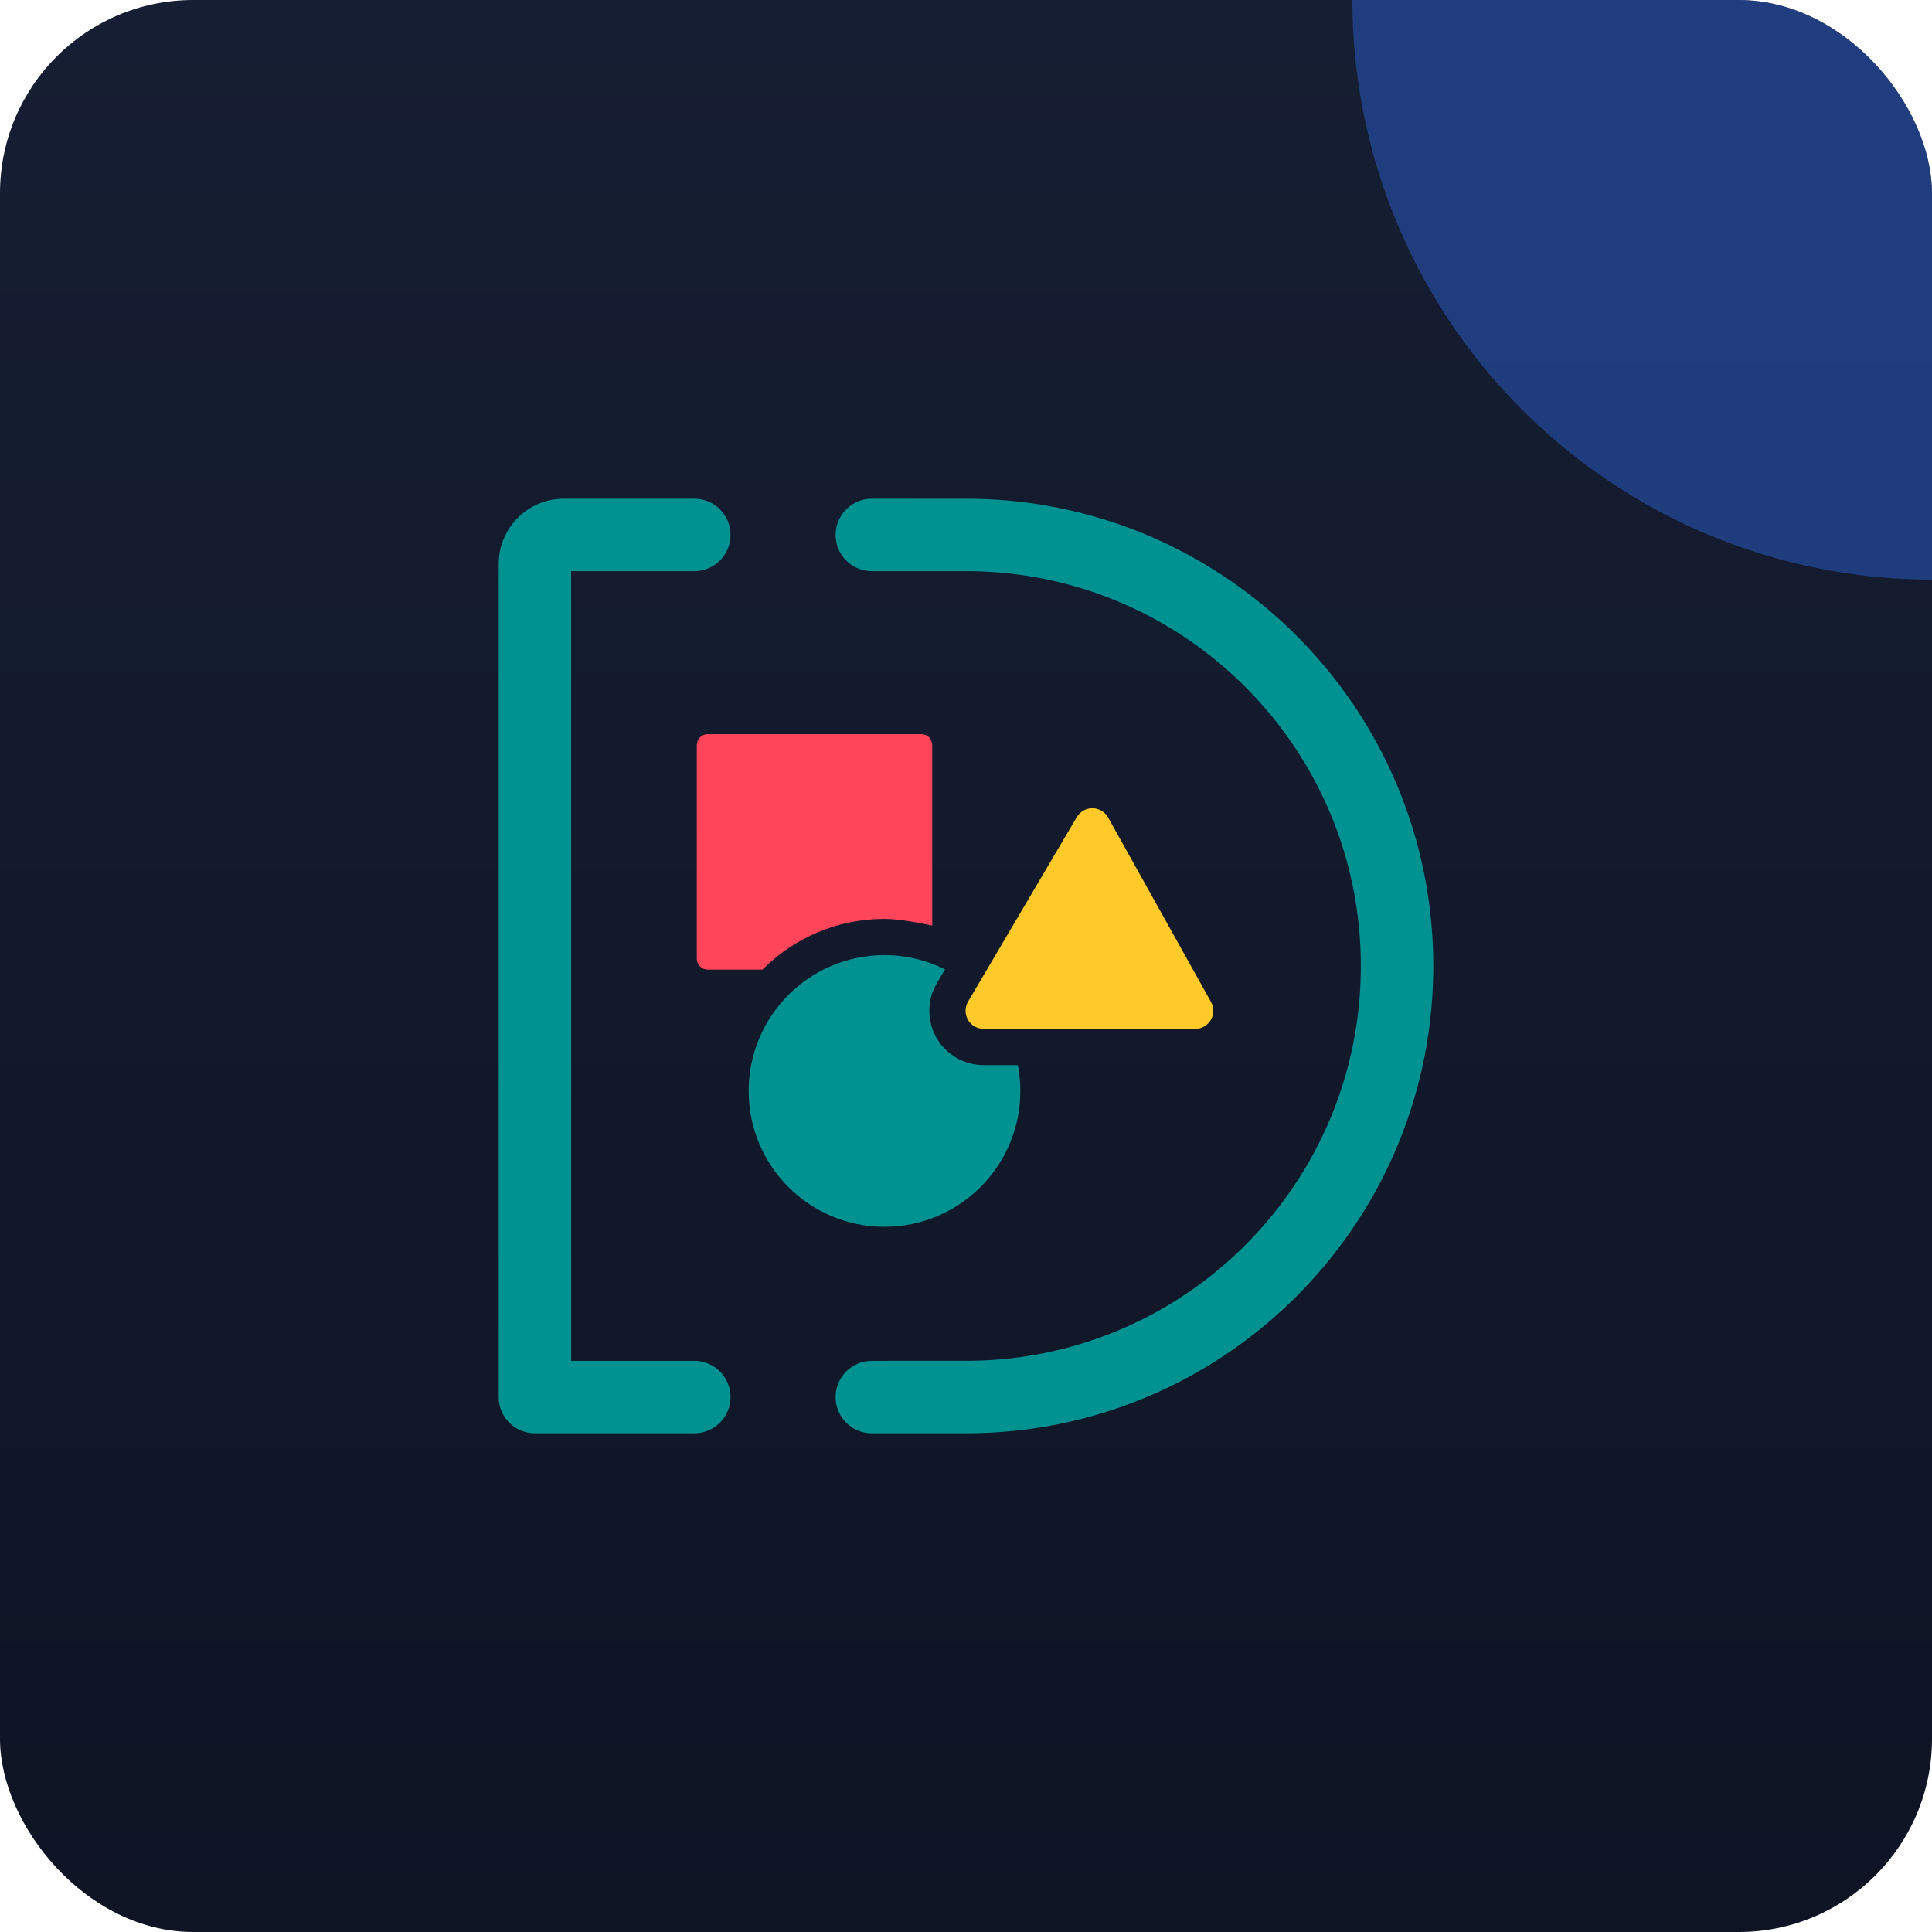 <svg width="88" height="88" viewBox="0 0 88 88" fill="none" xmlns="http://www.w3.org/2000/svg">
<g clip-path="url(#clip0_882_6251)">
<rect width="88" height="88" rx="8.8" fill="url(#paint0_linear_882_6251)"/>
<path d="M38.06 24.365C38.06 25.276 38.799 26.015 39.71 26.015H44C53.735 26.015 61.664 33.75 61.976 43.409L61.983 43.702L61.985 44C61.985 53.833 54.093 61.824 44.298 61.982L39.71 61.984C38.799 61.985 38.06 62.724 38.06 63.635C38.06 64.546 38.799 65.285 39.71 65.285H44C55.638 65.285 65.094 55.945 65.282 44.352L65.285 44C65.285 32.362 55.945 22.906 44.352 22.718L39.71 22.716C38.799 22.715 38.061 23.453 38.06 24.364V24.365ZM25.685 22.715C24.063 22.715 22.745 24.015 22.716 25.63L22.715 25.685V63.635C22.715 64.531 23.429 65.26 24.319 65.284L24.365 65.285H31.625C32.536 65.285 33.275 64.546 33.275 63.635C33.275 62.724 32.536 61.985 31.625 61.985H26.015V26.015H31.625C32.536 26.015 33.275 25.276 33.275 24.365C33.275 23.454 32.536 22.715 31.625 22.715H25.685Z" fill="#009191"/>
<path d="M41.968 33.44L41.997 33.441C42.257 33.456 42.463 33.671 42.463 33.935L42.463 42.161L42.46 42.16C42.395 42.146 42.33 42.133 42.267 42.12L42.079 42.082C42.048 42.076 42.018 42.07 41.988 42.064L41.81 42.031C41.781 42.025 41.753 42.02 41.724 42.015L41.556 41.986L41.395 41.96C41.369 41.956 41.343 41.952 41.317 41.948L41.165 41.926L41.02 41.907C40.737 41.872 40.492 41.855 40.287 41.855L40.188 41.856C38.147 41.881 36.236 42.692 34.81 44.087L34.731 44.165L32.233 44.165C31.96 44.165 31.738 43.943 31.738 43.67V33.935C31.738 33.662 31.96 33.44 32.233 33.44H41.968Z" fill="#FF455A"/>
<path fill-rule="evenodd" clip-rule="evenodd" d="M40.287 43.505C41.278 43.505 42.214 43.738 43.044 44.152L42.673 44.783C41.979 45.96 42.371 47.477 43.549 48.172C43.929 48.396 44.363 48.514 44.805 48.514L46.362 48.514C46.436 48.896 46.475 49.29 46.475 49.693C46.475 53.11 43.704 55.88 40.287 55.88C36.87 55.88 34.1 53.11 34.1 49.693C34.1 46.275 36.87 43.505 40.287 43.505Z" fill="#009191"/>
<path d="M50.475 37.239L55.16 45.637C55.228 45.76 55.264 45.898 55.264 46.039C55.264 46.495 54.895 46.864 54.439 46.864H44.806C44.658 46.864 44.514 46.825 44.387 46.75C43.994 46.519 43.864 46.013 44.095 45.62L49.044 37.222C49.119 37.096 49.225 36.992 49.353 36.92C49.751 36.698 50.254 36.841 50.475 37.239Z" fill="#FFC92A"/>
<g opacity="0.4" filter="url(#filter0_f_882_6251)">
<circle cx="88" cy="9.91821e-05" r="26.4" fill="#2F6FF0"/>
</g>
</g>
<defs>
<filter id="filter0_f_882_6251" x="8.8" y="-79.2" width="158.401" height="158.4" filterUnits="userSpaceOnUse" color-interpolation-filters="sRGB">
<feFlood flood-opacity="0" result="BackgroundImageFix"/>
<feBlend mode="normal" in="SourceGraphic" in2="BackgroundImageFix" result="shape"/>
<feGaussianBlur stdDeviation="26.4" result="effect1_foregroundBlur_882_6251"/>
</filter>
<linearGradient id="paint0_linear_882_6251" x1="44" y1="0" x2="44" y2="88" gradientUnits="userSpaceOnUse">
<stop stop-color="#161E33"/>
<stop offset="1" stop-color="#0E1424"/>
</linearGradient>
<clipPath id="clip0_882_6251">
<rect width="88" height="88" rx="8.8" fill="white"/>
</clipPath>
</defs>
</svg>
